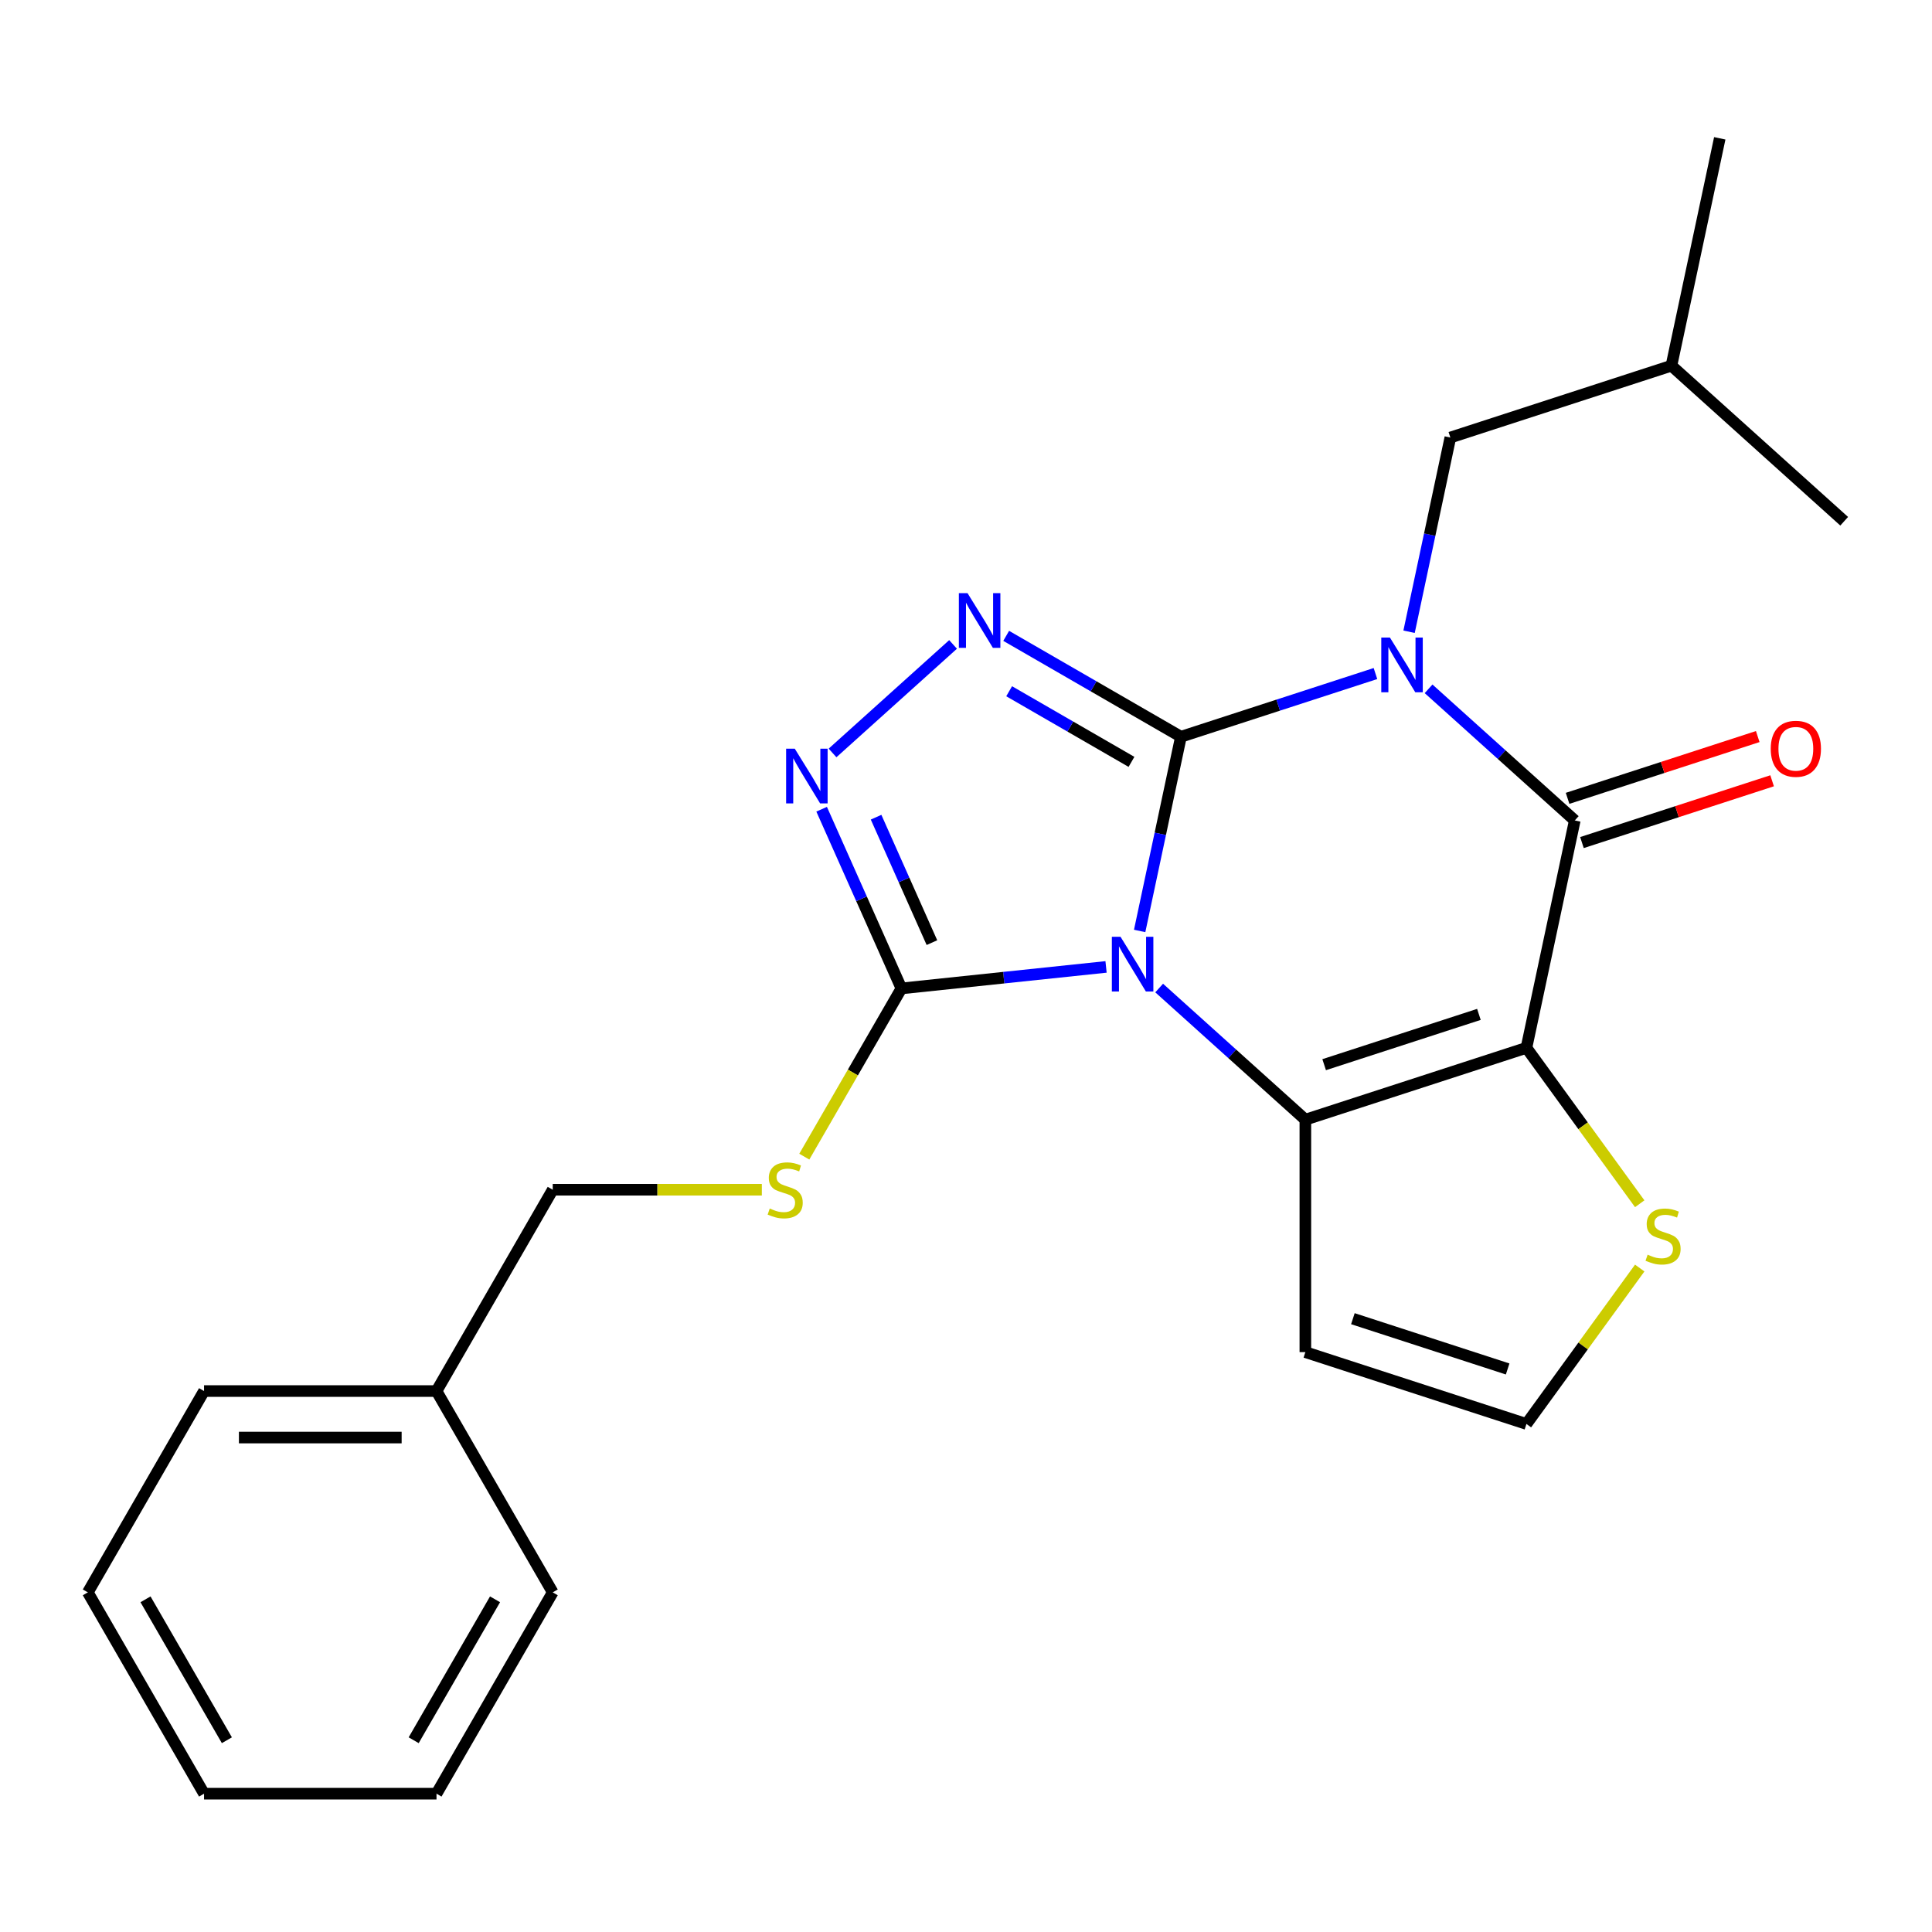 <?xml version='1.0' encoding='iso-8859-1'?>
<svg version='1.1' baseProfile='full'
              xmlns='http://www.w3.org/2000/svg'
                      xmlns:rdkit='http://www.rdkit.org/xml'
                      xmlns:xlink='http://www.w3.org/1999/xlink'
                  xml:space='preserve'
width='1000px' height='1000px' viewBox='0 0 1000 1000'>
<!-- END OF HEADER -->
<rect style='opacity:1.0;fill:#FFFFFF;stroke:none' width='1000' height='1000' x='0' y='0'> </rect>
<path class='bond-0' d='M 611.252,381.337 L 600.568,431.599' style='fill:none;fill-rule:evenodd;stroke:#000000;stroke-width:6px;stroke-linecap:butt;stroke-linejoin:miter;stroke-opacity:1' />
<path class='bond-0' d='M 600.568,431.599 L 589.885,481.86' style='fill:none;fill-rule:evenodd;stroke:#0000FF;stroke-width:6px;stroke-linecap:butt;stroke-linejoin:miter;stroke-opacity:1' />
<path class='bond-1' d='M 611.252,381.337 L 661.593,364.98' style='fill:none;fill-rule:evenodd;stroke:#000000;stroke-width:6px;stroke-linecap:butt;stroke-linejoin:miter;stroke-opacity:1' />
<path class='bond-1' d='M 661.593,364.98 L 711.935,348.623' style='fill:none;fill-rule:evenodd;stroke:#0000FF;stroke-width:6px;stroke-linecap:butt;stroke-linejoin:miter;stroke-opacity:1' />
<path class='bond-5' d='M 611.252,381.337 L 566.026,355.226' style='fill:none;fill-rule:evenodd;stroke:#000000;stroke-width:6px;stroke-linecap:butt;stroke-linejoin:miter;stroke-opacity:1' />
<path class='bond-5' d='M 566.026,355.226 L 520.8,329.115' style='fill:none;fill-rule:evenodd;stroke:#0000FF;stroke-width:6px;stroke-linecap:butt;stroke-linejoin:miter;stroke-opacity:1' />
<path class='bond-5' d='M 585.652,394.344 L 553.994,376.066' style='fill:none;fill-rule:evenodd;stroke:#000000;stroke-width:6px;stroke-linecap:butt;stroke-linejoin:miter;stroke-opacity:1' />
<path class='bond-5' d='M 553.994,376.066 L 522.335,357.788' style='fill:none;fill-rule:evenodd;stroke:#0000FF;stroke-width:6px;stroke-linecap:butt;stroke-linejoin:miter;stroke-opacity:1' />
<path class='bond-3' d='M 599.984,511.407 L 637.817,545.473' style='fill:none;fill-rule:evenodd;stroke:#0000FF;stroke-width:6px;stroke-linecap:butt;stroke-linejoin:miter;stroke-opacity:1' />
<path class='bond-3' d='M 637.817,545.473 L 675.651,579.538' style='fill:none;fill-rule:evenodd;stroke:#000000;stroke-width:6px;stroke-linecap:butt;stroke-linejoin:miter;stroke-opacity:1' />
<path class='bond-6' d='M 572.488,500.473 L 519.531,506.039' style='fill:none;fill-rule:evenodd;stroke:#0000FF;stroke-width:6px;stroke-linecap:butt;stroke-linejoin:miter;stroke-opacity:1' />
<path class='bond-6' d='M 519.531,506.039 L 466.575,511.605' style='fill:none;fill-rule:evenodd;stroke:#000000;stroke-width:6px;stroke-linecap:butt;stroke-linejoin:miter;stroke-opacity:1' />
<path class='bond-4' d='M 739.431,356.535 L 777.265,390.601' style='fill:none;fill-rule:evenodd;stroke:#0000FF;stroke-width:6px;stroke-linecap:butt;stroke-linejoin:miter;stroke-opacity:1' />
<path class='bond-4' d='M 777.265,390.601 L 815.098,424.666' style='fill:none;fill-rule:evenodd;stroke:#000000;stroke-width:6px;stroke-linecap:butt;stroke-linejoin:miter;stroke-opacity:1' />
<path class='bond-10' d='M 729.332,326.988 L 740.016,276.727' style='fill:none;fill-rule:evenodd;stroke:#0000FF;stroke-width:6px;stroke-linecap:butt;stroke-linejoin:miter;stroke-opacity:1' />
<path class='bond-10' d='M 740.016,276.727 L 750.699,226.466' style='fill:none;fill-rule:evenodd;stroke:#000000;stroke-width:6px;stroke-linecap:butt;stroke-linejoin:miter;stroke-opacity:1' />
<path class='bond-2' d='M 790.082,542.357 L 815.098,424.666' style='fill:none;fill-rule:evenodd;stroke:#000000;stroke-width:6px;stroke-linecap:butt;stroke-linejoin:miter;stroke-opacity:1' />
<path class='bond-8' d='M 790.082,542.357 L 819.4,582.709' style='fill:none;fill-rule:evenodd;stroke:#000000;stroke-width:6px;stroke-linecap:butt;stroke-linejoin:miter;stroke-opacity:1' />
<path class='bond-8' d='M 819.4,582.709 L 848.717,623.06' style='fill:none;fill-rule:evenodd;stroke:#CCCC00;stroke-width:6px;stroke-linecap:butt;stroke-linejoin:miter;stroke-opacity:1' />
<path class='bond-25' d='M 790.082,542.357 L 675.651,579.538' style='fill:none;fill-rule:evenodd;stroke:#000000;stroke-width:6px;stroke-linecap:butt;stroke-linejoin:miter;stroke-opacity:1' />
<path class='bond-25' d='M 765.481,525.048 L 685.38,551.075' style='fill:none;fill-rule:evenodd;stroke:#000000;stroke-width:6px;stroke-linecap:butt;stroke-linejoin:miter;stroke-opacity:1' />
<path class='bond-9' d='M 675.651,579.538 L 675.651,699.858' style='fill:none;fill-rule:evenodd;stroke:#000000;stroke-width:6px;stroke-linecap:butt;stroke-linejoin:miter;stroke-opacity:1' />
<path class='bond-13' d='M 818.816,436.109 L 868.028,420.12' style='fill:none;fill-rule:evenodd;stroke:#000000;stroke-width:6px;stroke-linecap:butt;stroke-linejoin:miter;stroke-opacity:1' />
<path class='bond-13' d='M 868.028,420.12 L 917.24,404.13' style='fill:none;fill-rule:evenodd;stroke:#FF0000;stroke-width:6px;stroke-linecap:butt;stroke-linejoin:miter;stroke-opacity:1' />
<path class='bond-13' d='M 811.38,413.223 L 860.592,397.233' style='fill:none;fill-rule:evenodd;stroke:#000000;stroke-width:6px;stroke-linecap:butt;stroke-linejoin:miter;stroke-opacity:1' />
<path class='bond-13' d='M 860.592,397.233 L 909.803,381.244' style='fill:none;fill-rule:evenodd;stroke:#FF0000;stroke-width:6px;stroke-linecap:butt;stroke-linejoin:miter;stroke-opacity:1' />
<path class='bond-7' d='M 493.304,333.556 L 430.922,389.725' style='fill:none;fill-rule:evenodd;stroke:#0000FF;stroke-width:6px;stroke-linecap:butt;stroke-linejoin:miter;stroke-opacity:1' />
<path class='bond-11' d='M 466.575,511.605 L 441.439,555.141' style='fill:none;fill-rule:evenodd;stroke:#000000;stroke-width:6px;stroke-linecap:butt;stroke-linejoin:miter;stroke-opacity:1' />
<path class='bond-11' d='M 441.439,555.141 L 416.304,598.677' style='fill:none;fill-rule:evenodd;stroke:#CCCC00;stroke-width:6px;stroke-linecap:butt;stroke-linejoin:miter;stroke-opacity:1' />
<path class='bond-24' d='M 466.575,511.605 L 445.927,465.23' style='fill:none;fill-rule:evenodd;stroke:#000000;stroke-width:6px;stroke-linecap:butt;stroke-linejoin:miter;stroke-opacity:1' />
<path class='bond-24' d='M 445.927,465.23 L 425.28,418.855' style='fill:none;fill-rule:evenodd;stroke:#0000FF;stroke-width:6px;stroke-linecap:butt;stroke-linejoin:miter;stroke-opacity:1' />
<path class='bond-24' d='M 482.364,487.905 L 467.911,455.442' style='fill:none;fill-rule:evenodd;stroke:#000000;stroke-width:6px;stroke-linecap:butt;stroke-linejoin:miter;stroke-opacity:1' />
<path class='bond-24' d='M 467.911,455.442 L 453.458,422.98' style='fill:none;fill-rule:evenodd;stroke:#0000FF;stroke-width:6px;stroke-linecap:butt;stroke-linejoin:miter;stroke-opacity:1' />
<path class='bond-26' d='M 848.717,656.336 L 819.4,696.687' style='fill:none;fill-rule:evenodd;stroke:#CCCC00;stroke-width:6px;stroke-linecap:butt;stroke-linejoin:miter;stroke-opacity:1' />
<path class='bond-26' d='M 819.4,696.687 L 790.082,737.039' style='fill:none;fill-rule:evenodd;stroke:#000000;stroke-width:6px;stroke-linecap:butt;stroke-linejoin:miter;stroke-opacity:1' />
<path class='bond-12' d='M 675.651,699.858 L 790.082,737.039' style='fill:none;fill-rule:evenodd;stroke:#000000;stroke-width:6px;stroke-linecap:butt;stroke-linejoin:miter;stroke-opacity:1' />
<path class='bond-12' d='M 700.252,682.549 L 780.354,708.576' style='fill:none;fill-rule:evenodd;stroke:#000000;stroke-width:6px;stroke-linecap:butt;stroke-linejoin:miter;stroke-opacity:1' />
<path class='bond-16' d='M 750.699,226.466 L 865.13,189.285' style='fill:none;fill-rule:evenodd;stroke:#000000;stroke-width:6px;stroke-linecap:butt;stroke-linejoin:miter;stroke-opacity:1' />
<path class='bond-14' d='M 394.327,615.805 L 340.211,615.805' style='fill:none;fill-rule:evenodd;stroke:#CCCC00;stroke-width:6px;stroke-linecap:butt;stroke-linejoin:miter;stroke-opacity:1' />
<path class='bond-14' d='M 340.211,615.805 L 286.095,615.805' style='fill:none;fill-rule:evenodd;stroke:#000000;stroke-width:6px;stroke-linecap:butt;stroke-linejoin:miter;stroke-opacity:1' />
<path class='bond-15' d='M 286.095,615.805 L 225.935,720.006' style='fill:none;fill-rule:evenodd;stroke:#000000;stroke-width:6px;stroke-linecap:butt;stroke-linejoin:miter;stroke-opacity:1' />
<path class='bond-17' d='M 225.935,720.006 L 105.615,720.006' style='fill:none;fill-rule:evenodd;stroke:#000000;stroke-width:6px;stroke-linecap:butt;stroke-linejoin:miter;stroke-opacity:1' />
<path class='bond-17' d='M 207.887,744.07 L 123.663,744.07' style='fill:none;fill-rule:evenodd;stroke:#000000;stroke-width:6px;stroke-linecap:butt;stroke-linejoin:miter;stroke-opacity:1' />
<path class='bond-18' d='M 225.935,720.006 L 286.095,824.206' style='fill:none;fill-rule:evenodd;stroke:#000000;stroke-width:6px;stroke-linecap:butt;stroke-linejoin:miter;stroke-opacity:1' />
<path class='bond-19' d='M 865.13,189.285 L 890.146,71.594' style='fill:none;fill-rule:evenodd;stroke:#000000;stroke-width:6px;stroke-linecap:butt;stroke-linejoin:miter;stroke-opacity:1' />
<path class='bond-20' d='M 865.13,189.285 L 954.545,269.795' style='fill:none;fill-rule:evenodd;stroke:#000000;stroke-width:6px;stroke-linecap:butt;stroke-linejoin:miter;stroke-opacity:1' />
<path class='bond-21' d='M 105.615,720.006 L 45.455,824.206' style='fill:none;fill-rule:evenodd;stroke:#000000;stroke-width:6px;stroke-linecap:butt;stroke-linejoin:miter;stroke-opacity:1' />
<path class='bond-22' d='M 286.095,824.206 L 225.935,928.406' style='fill:none;fill-rule:evenodd;stroke:#000000;stroke-width:6px;stroke-linecap:butt;stroke-linejoin:miter;stroke-opacity:1' />
<path class='bond-22' d='M 256.231,827.804 L 214.119,900.744' style='fill:none;fill-rule:evenodd;stroke:#000000;stroke-width:6px;stroke-linecap:butt;stroke-linejoin:miter;stroke-opacity:1' />
<path class='bond-27' d='M 45.455,824.206 L 105.615,928.406' style='fill:none;fill-rule:evenodd;stroke:#000000;stroke-width:6px;stroke-linecap:butt;stroke-linejoin:miter;stroke-opacity:1' />
<path class='bond-27' d='M 75.319,827.804 L 117.431,900.744' style='fill:none;fill-rule:evenodd;stroke:#000000;stroke-width:6px;stroke-linecap:butt;stroke-linejoin:miter;stroke-opacity:1' />
<path class='bond-23' d='M 225.935,928.406 L 105.615,928.406' style='fill:none;fill-rule:evenodd;stroke:#000000;stroke-width:6px;stroke-linecap:butt;stroke-linejoin:miter;stroke-opacity:1' />
<path  class='atom-1' d='M 579.976 484.868
L 589.256 499.868
Q 590.176 501.348, 591.656 504.028
Q 593.136 506.708, 593.216 506.868
L 593.216 484.868
L 596.976 484.868
L 596.976 513.188
L 593.096 513.188
L 583.136 496.788
Q 581.976 494.868, 580.736 492.668
Q 579.536 490.468, 579.176 489.788
L 579.176 513.188
L 575.496 513.188
L 575.496 484.868
L 579.976 484.868
' fill='#0000FF'/>
<path  class='atom-2' d='M 719.423 329.996
L 728.703 344.996
Q 729.623 346.476, 731.103 349.156
Q 732.583 351.836, 732.663 351.996
L 732.663 329.996
L 736.423 329.996
L 736.423 358.316
L 732.543 358.316
L 722.583 341.916
Q 721.423 339.996, 720.183 337.796
Q 718.983 335.596, 718.623 334.916
L 718.623 358.316
L 714.943 358.316
L 714.943 329.996
L 719.423 329.996
' fill='#0000FF'/>
<path  class='atom-6' d='M 500.792 307.017
L 510.072 322.017
Q 510.992 323.497, 512.472 326.177
Q 513.952 328.857, 514.032 329.017
L 514.032 307.017
L 517.792 307.017
L 517.792 335.337
L 513.912 335.337
L 503.952 318.937
Q 502.792 317.017, 501.552 314.817
Q 500.352 312.617, 499.992 311.937
L 499.992 335.337
L 496.312 335.337
L 496.312 307.017
L 500.792 307.017
' fill='#0000FF'/>
<path  class='atom-8' d='M 411.376 387.527
L 420.656 402.527
Q 421.576 404.007, 423.056 406.687
Q 424.536 409.367, 424.616 409.527
L 424.616 387.527
L 428.376 387.527
L 428.376 415.847
L 424.496 415.847
L 414.536 399.447
Q 413.376 397.527, 412.136 395.327
Q 410.936 393.127, 410.576 392.447
L 410.576 415.847
L 406.896 415.847
L 406.896 387.527
L 411.376 387.527
' fill='#0000FF'/>
<path  class='atom-9' d='M 852.805 649.418
Q 853.125 649.538, 854.445 650.098
Q 855.765 650.658, 857.205 651.018
Q 858.685 651.338, 860.125 651.338
Q 862.805 651.338, 864.365 650.058
Q 865.925 648.738, 865.925 646.458
Q 865.925 644.898, 865.125 643.938
Q 864.365 642.978, 863.165 642.458
Q 861.965 641.938, 859.965 641.338
Q 857.445 640.578, 855.925 639.858
Q 854.445 639.138, 853.365 637.618
Q 852.325 636.098, 852.325 633.538
Q 852.325 629.978, 854.725 627.778
Q 857.165 625.578, 861.965 625.578
Q 865.245 625.578, 868.965 627.138
L 868.045 630.218
Q 864.645 628.818, 862.085 628.818
Q 859.325 628.818, 857.805 629.978
Q 856.285 631.098, 856.325 633.058
Q 856.325 634.578, 857.085 635.498
Q 857.885 636.418, 859.005 636.938
Q 860.165 637.458, 862.085 638.058
Q 864.645 638.858, 866.165 639.658
Q 867.685 640.458, 868.765 642.098
Q 869.885 643.698, 869.885 646.458
Q 869.885 650.378, 867.245 652.498
Q 864.645 654.578, 860.285 654.578
Q 857.765 654.578, 855.845 654.018
Q 853.965 653.498, 851.725 652.578
L 852.805 649.418
' fill='#CCCC00'/>
<path  class='atom-12' d='M 398.415 625.525
Q 398.735 625.645, 400.055 626.205
Q 401.375 626.765, 402.815 627.125
Q 404.295 627.445, 405.735 627.445
Q 408.415 627.445, 409.975 626.165
Q 411.535 624.845, 411.535 622.565
Q 411.535 621.005, 410.735 620.045
Q 409.975 619.085, 408.775 618.565
Q 407.575 618.045, 405.575 617.445
Q 403.055 616.685, 401.535 615.965
Q 400.055 615.245, 398.975 613.725
Q 397.935 612.205, 397.935 609.645
Q 397.935 606.085, 400.335 603.885
Q 402.775 601.685, 407.575 601.685
Q 410.855 601.685, 414.575 603.245
L 413.655 606.325
Q 410.255 604.925, 407.695 604.925
Q 404.935 604.925, 403.415 606.085
Q 401.895 607.205, 401.935 609.165
Q 401.935 610.685, 402.695 611.605
Q 403.495 612.525, 404.615 613.045
Q 405.775 613.565, 407.695 614.165
Q 410.255 614.965, 411.775 615.765
Q 413.295 616.565, 414.375 618.205
Q 415.495 619.805, 415.495 622.565
Q 415.495 626.485, 412.855 628.605
Q 410.255 630.685, 405.895 630.685
Q 403.375 630.685, 401.455 630.125
Q 399.575 629.605, 397.335 628.685
L 398.415 625.525
' fill='#CCCC00'/>
<path  class='atom-14' d='M 916.529 387.565
Q 916.529 380.765, 919.889 376.965
Q 923.249 373.165, 929.529 373.165
Q 935.809 373.165, 939.169 376.965
Q 942.529 380.765, 942.529 387.565
Q 942.529 394.445, 939.129 398.365
Q 935.729 402.245, 929.529 402.245
Q 923.289 402.245, 919.889 398.365
Q 916.529 394.485, 916.529 387.565
M 929.529 399.045
Q 933.849 399.045, 936.169 396.165
Q 938.529 393.245, 938.529 387.565
Q 938.529 382.005, 936.169 379.205
Q 933.849 376.365, 929.529 376.365
Q 925.209 376.365, 922.849 379.165
Q 920.529 381.965, 920.529 387.565
Q 920.529 393.285, 922.849 396.165
Q 925.209 399.045, 929.529 399.045
' fill='#FF0000'/>
</svg>
